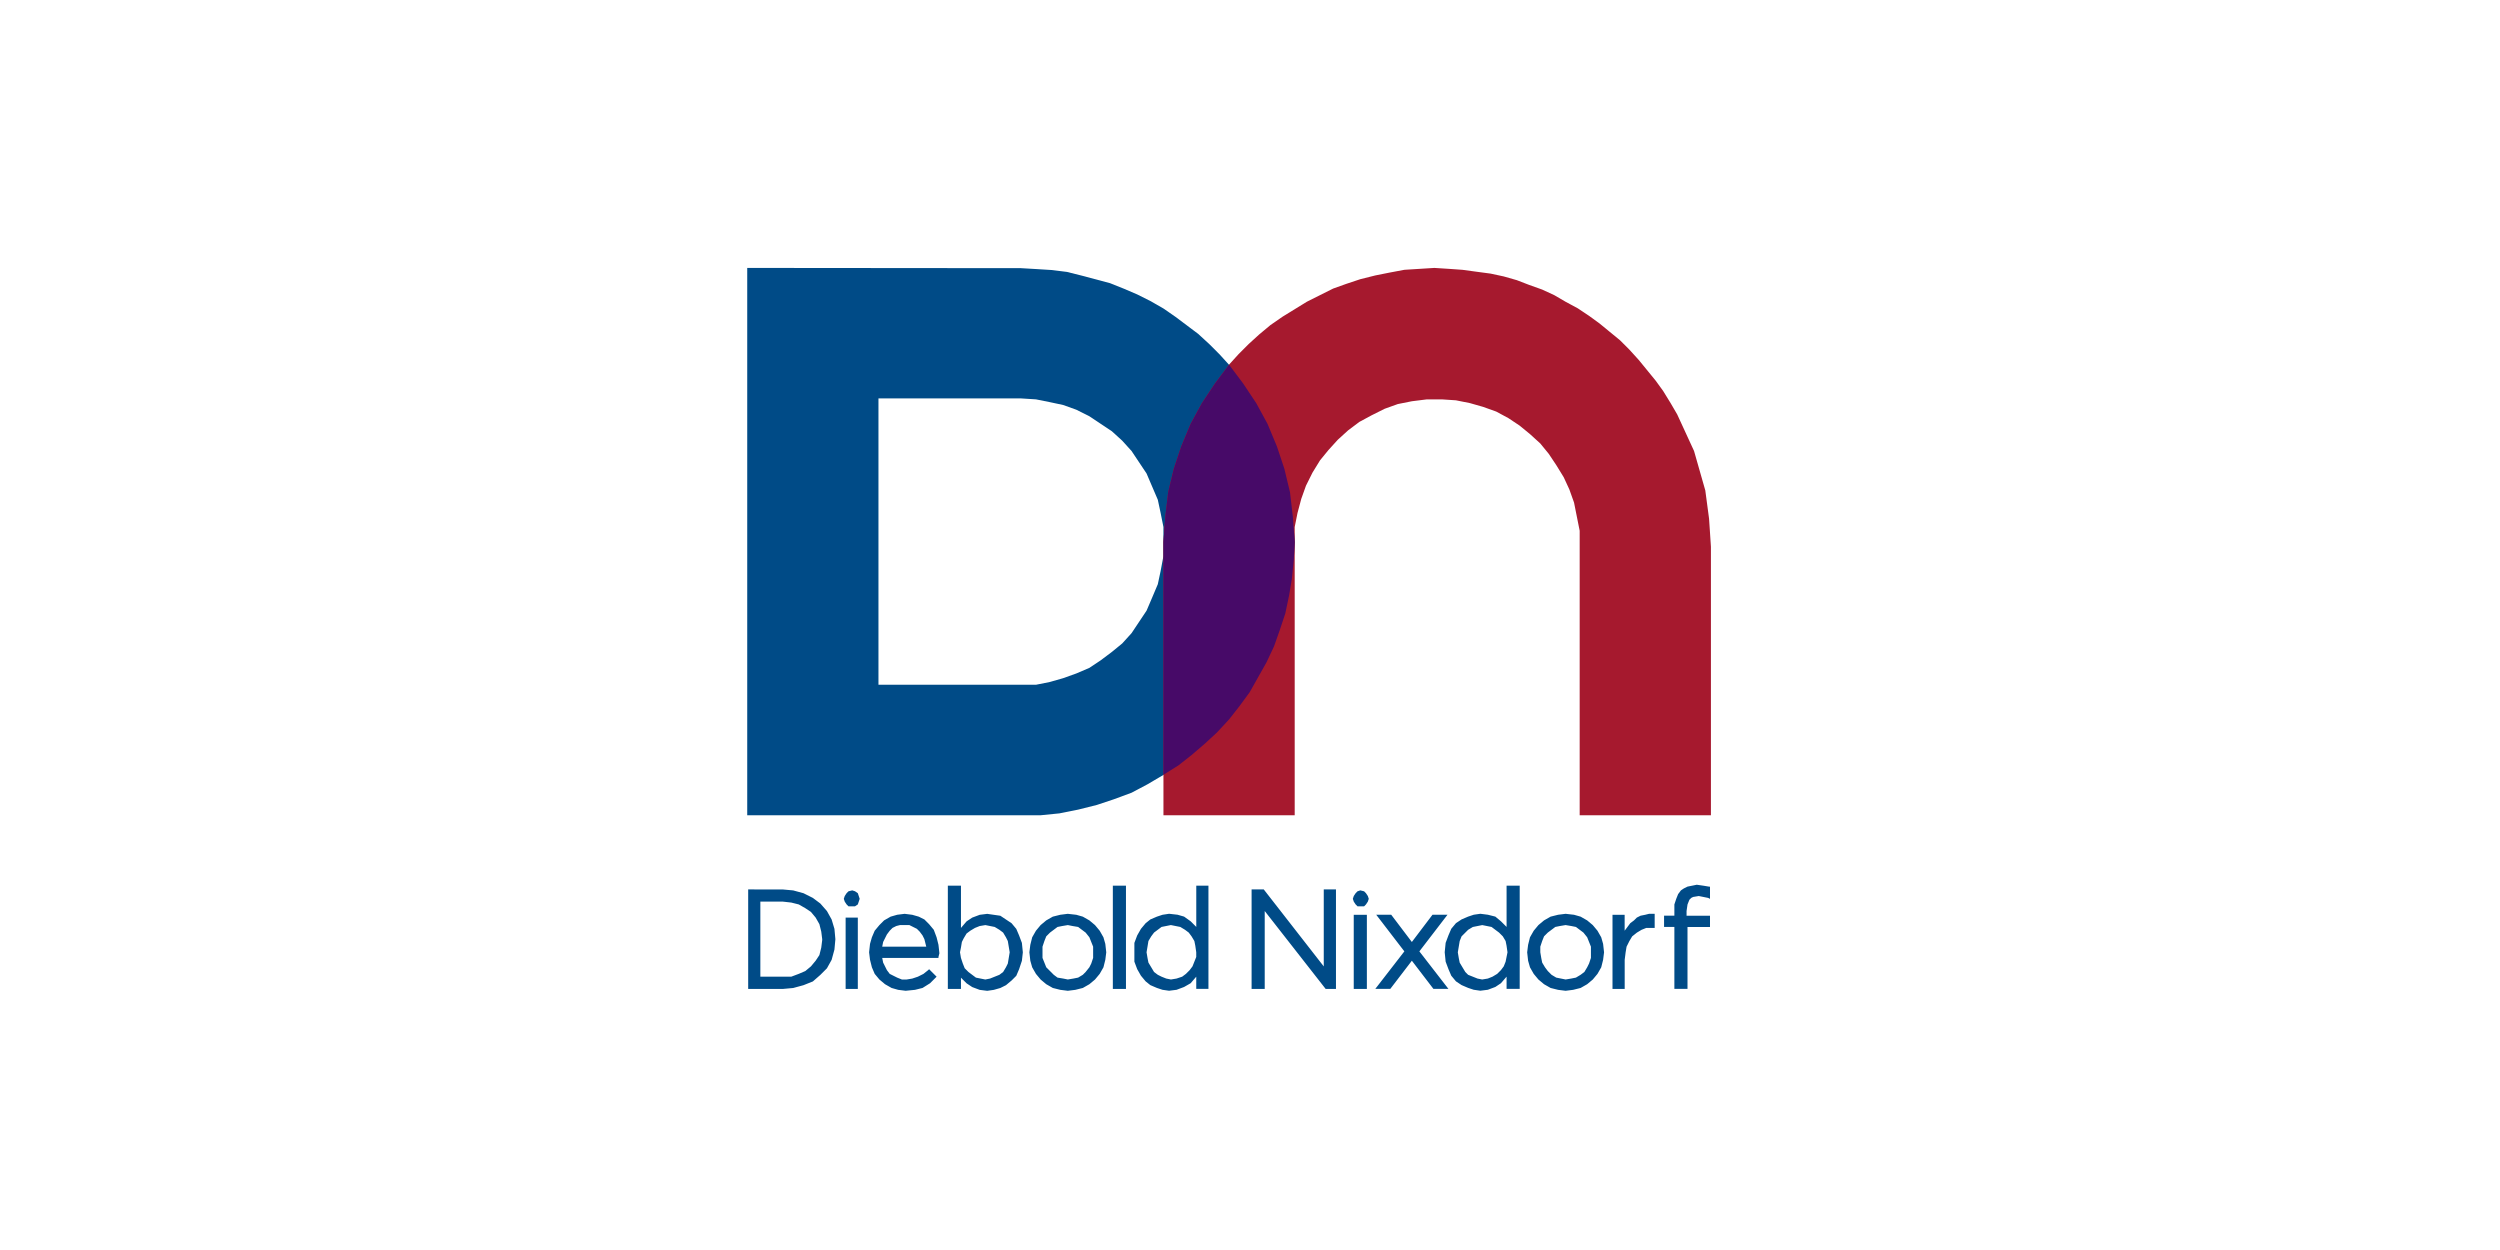 <?xml version="1.0" encoding="UTF-8"?> <svg xmlns="http://www.w3.org/2000/svg" height="100" width="200"><clipPath id="a"><path d="M316.447 57.05c-13.873 0-21.5-5.859-21.5-5.859l-4.071 2.321a52.057 52.057 0 0 0 25.55 6.926 53.2 53.2 0 0 0 25.54-6.926l-4.253-2.321s-7.136 5.859-21.265 5.859"></path></clipPath><clipPath id="b"><path d="M316.451 17.071v4.375s7.452 3.2 14.163 12.6c6.708 9.4 7.094 17.141 7.094 17.141l4.252 2.321a46.17 46.17 0 0 0-8.66-21.491c-8.273-11.449-16.853-14.95-16.853-14.95z"></path></clipPath><clipPath id="c"><path d="M316.451 17.071a44.118 44.118 0 0 0-16.509 14.163c-9.622 13.455-9.067 22.278-9.067 22.278l4.071-2.321s.393-7.822 7.673-17.866a37.614 37.614 0 0 1 13.836-11.879v-4.375z"></path></clipPath><path d="M59.778 21.434V65.22h23.474l1.5-.15 1.5-.3 1.5-.376 1.35-.45 1.424-.526 1.276-.676 1.274-.751 1.2-.751 1.05-.826 1.05-.9.975-.9.975-1.051.825-1.052.825-1.127.675-1.2.675-1.2.6-1.276.45-1.277.45-1.352.3-1.427.225-1.352.15-1.5.075-1.427-.075-1.051-.075-.977-.225-1.953-.45-1.878-.6-1.8-.75-1.8-.9-1.652-1.05-1.577-1.125-1.5-.75-.826-.825-.826-.9-.827-.9-.676-.9-.676-.975-.676-1.05-.6-1.049-.526-1.05-.451-1.125-.45-1.125-.3-1.125-.3-1.2-.3-1.2-.15-1.2-.075-1.275-.075zm10.5 10.439h11.4l1.2.076 1.122.225 1.05.225 1.05.376 1.05.526.9.6.9.6.825.752.749.826.6.9.6.9.45 1.051.451 1.052.224 1.051.225 1.127v2.326l-.225 1.2-.224 1.052-.449 1.062-.45 1.052-.6.9-.6.9-.749.826-.825.676-.9.676-.9.6-1.05.45-1.05.376-1.05.3-1.125.226h-12.6V31.873z" fill="#004b87"></path><path d="M114.75 21.434l-1.2.075-1.2.075-1.2.226-1.124.225-1.2.3-1.125.375-1.05.376-1.05.526-1.05.526-.975.6-.975.6-.975.676-.9.751-.825.752-.825.826-.75.826c1.919 2.678 2.424 3.276 0 0l-1.125 1.5-1.05 1.577-.9 1.652-.75 1.8-.6 1.8-.449 1.878-.226 1.953-.075.977-.075 1.051V65.22h10.5V42.163l.225-1.127.3-1.126.375-1.051.524-1.052.6-.977.675-.826.75-.826.825-.751.9-.676.975-.526 1.05-.525 1.049-.376 1.125-.225 1.2-.15h1.2l1.125.075 1.125.225 1.05.3 1.05.376.975.526.9.6.825.676.825.751.675.826.6.9.6.977.45.976.375 1.051.225 1.127.225 1.127V65.22h10.5V43.74l-.074-1.126-.076-1.127-.15-1.126-.15-1.127-.3-1.051-.3-1.052-.3-1.051-.45-.977-.449-.976-.45-.977-.525-.9-.6-.976-.6-.827-.675-.826-.675-.826-.75-.826-.751-.751-.824-.676-.825-.676-.825-.6-.9-.6-.975-.525-.9-.526-.975-.451-1.05-.375-.975-.376-1.05-.3-1.05-.226-1.125-.15-1.125-.153-1.05-.075z" fill="#a6192e"></path><path d="M135.749 70.778l-.375.076-.374.075-.3.15-.224.15-.226.3-.15.375-.15.451v.9h-.825v.9h.825v4.957H135v-4.954h1.8v-.9h-1.875v-.375l.076-.525.15-.376.149-.15.15-.075.45-.075.375.075.376.075.149.075v-.976h-.075l-.45-.075-.525-.076zm-59.922.076v8.261h1.05v-.9l.45.45.45.3.6.225.6.076.525-.076.525-.15.45-.225.45-.376.375-.375.225-.526.225-.676.075-.676-.075-.751-.225-.6-.225-.526-.375-.45-.45-.3-.45-.3-.525-.075-.525-.076-.6.076-.6.225-.45.3-.45.525v-3.38zm13.2 0v8.261h1.05v-8.261zm6.675 0v3.3l-.45-.45-.525-.376-.525-.15-.675-.076-.527.08-.45.15-.525.225-.374.3-.375.45-.3.526-.226.6v1.5l.226.6.3.526.375.45.374.3.525.225.45.15.525.076.6-.076.6-.225.525-.3.45-.525v.976h.975v-8.256zm24.824 0v3.3l-.45-.45-.45-.376-.6-.15-.6-.076-.525.076-.45.15-.525.225-.45.3-.375.45-.225.526-.225.6-.075.751.075.751.225.6.225.526.375.45.45.3.525.225.45.15.525.076.6-.076.6-.225.45-.3.45-.525v.976h1.05v-8.254zm-60.672.3v7.961h2.775l.825-.075.825-.225.75-.3.6-.525.525-.526.376-.676.225-.826.075-.826-.075-.827-.225-.751-.376-.675-.525-.6-.6-.45-.75-.376-.825-.225-.825-.075zm40.273 0v7.961h1.05v-6.233l4.875 6.233h.825v-7.961h-.977v6.159l-4.8-6.159zm-31.948.075l-.3.075-.15.15-.15.226-.075.225.075.225.15.226.15.15h.521l.224-.15.076-.226.074-.225-.074-.225-.076-.226-.224-.154zm40.647 0l-.224.075-.15.15-.15.226-.075.225.075.225.15.226.15.15h.525l.15-.15.15-.226.074-.225-.074-.225-.15-.226-.15-.15zm-48 .9h1.8l.675.076.6.15.525.3.45.3.375.451.3.526.15.6.075.6v.075l-.075.6-.15.6-.3.451-.375.451-.45.375-.525.225-.6.226h-2.473V72.13zm11.55.976l-.6.076-.525.15-.524.3-.375.376-.376.451-.225.526-.15.525-.074.676.074.6.15.6.225.525.376.451.449.376.525.3.526.15.6.076.751-.076.6-.15.6-.376.525-.525-.6-.6-.075.075-.375.3-.45.226-.45.15-.449.075h-.376l-.375-.15-.3-.15-.3-.151-.226-.3-.15-.3-.15-.3-.075-.375h4.5v-.076l.075-.3-.075-.676-.15-.6-.225-.6-.375-.45-.375-.376-.45-.225-.525-.15-.6-.076zm13.049 0l-.6.076-.6.15-.525.3-.45.376-.375.451-.3.526-.15.6-.075.6.075.676.15.526.3.525.375.451.45.376.525.3.6.15.6.076.6-.076.6-.15.525-.3.45-.376.375-.451.3-.525.15-.6.075-.6-.075-.676-.15-.525-.3-.526-.375-.451-.45-.376-.525-.3-.525-.15-.675-.076zm39.823 0l-.6.076-.6.15-.525.3-.45.376-.375.451-.3.526-.15.6-.075.6.075.676.15.526.3.525.375.451.45.376.525.3.6.15.6.076.6-.076.6-.15.525-.3.449-.376.376-.451.3-.525.15-.6.076-.6-.076-.676-.15-.525-.3-.526-.376-.451-.449-.376-.525-.3-.525-.15zm6.674 0l-.3.076-.376.075-.3.15-.226.225-.3.226-.224.3-.225.3v-1.275H129v5.933h.975v-2.328l.075-.6.075-.451.225-.45.224-.376.376-.3.375-.225.375-.151h.674v-1.128h-.45zm-23.623.076v5.933h1.05v-5.932H108.3zm1.8 0l2.249 2.929-2.324 3h1.2l1.724-2.253 1.725 2.253h1.2l-2.324-3 2.249-2.929h-1.2l-1.65 2.178-1.65-2.178zm-42.449.225v5.708h.975v-5.707zm4.35.6h.75l.3.15.3.15.225.226.225.3.15.3.15.6h-3.523l.075-.375.15-.3.15-.3.226-.3.224-.226.3-.15zm6.825 0l.375.075.375.075.375.226.3.225.225.376.15.3.075.45.075.451-.075.451-.075.45-.15.3-.225.375-.3.226-.375.15-.375.15-.375.075-.375-.075-.375-.075-.3-.225-.3-.226-.3-.3-.15-.376-.15-.45-.075-.451.075-.375.075-.451.15-.3.225-.375.3-.225.375-.224.375-.15.45-.075zm6.6 0l.375.075.45.075.3.226.3.225.3.376.15.375.15.375v.9l-.15.45-.15.3-.3.375-.225.226-.375.225-.375.075-.45.075-.375-.075-.45-.075-.3-.225-.3-.3-.3-.3-.15-.375-.15-.375v-.9l.15-.45.15-.376.3-.3.3-.225.3-.226.375-.075.45-.075zm8.249 0l.375.075.375.075.375.226.3.225.225.3.225.376.075.375.075.525v.375l-.15.376-.15.376-.225.3-.3.3-.3.225-.449.15-.451.075-.374-.075-.376-.15-.3-.15-.3-.226-.225-.375-.225-.376-.074-.375-.076-.451.076-.451.074-.45.225-.376.225-.3.3-.225.3-.226.376-.075.374-.075zm24.9 0l.375.075.375.075.3.226.3.225.3.3.225.376.075.375.075.525-.075.375-.075.376-.15.376-.225.3-.3.3-.375.225-.375.15-.45.075-.375-.075-.375-.15-.375-.15-.225-.226-.224-.371-.225-.376-.075-.375-.075-.451.075-.451.075-.45.15-.376.3-.3.225-.225.375-.226.375-.075.375-.075zm6.675 0l.45.075.375.075.3.226.3.225.3.376.15.375.15.375v.9l-.15.45-.15.3-.225.375-.3.226-.375.225-.375.075-.45.075-.375-.075-.375-.075-.375-.225-.3-.3-.225-.3-.225-.375-.075-.375-.075-.451v-.451l.15-.45.15-.376.3-.3.3-.225.3-.226.375-.075.45-.075z" fill="#004b87"></path><path d="M93.076 43.365l.075-1.052.075-.976.225-1.953.45-1.877.6-1.8.75-1.8.9-1.653 1.05-1.577 1.125-1.5 1.125 1.5 1.05 1.577.9 1.653.75 1.8.6 1.8.45 1.877.225 1.953.075.976.075 1.052-.075 1.427-.15 1.5-.225 1.352-.3 1.427-.45 1.352-.45 1.277-.6 1.276-.675 1.2-.675 1.2-.825 1.126-.825 1.052-.975 1.051-.975.9-1.05.9-1.05.826-1.2.751z" fill="#470a68"></path><g clip-path="url(#a)"><path d="M-342.652 60.543h637.709v-9.46h-637.709z" fill="#3d7bc2"></path></g><g clip-path="url(#b)"><path d="M316.469 21.648l6.382-4.56-370.693-518.755-6.382 4.56z" fill="#dee80a"></path></g><g clip-path="url(#c)"><path d="M295.166 51.4l-6.466-4.623-370.937 518.755 6.468 4.625z" fill="#3d7bc2"></path></g></svg> 